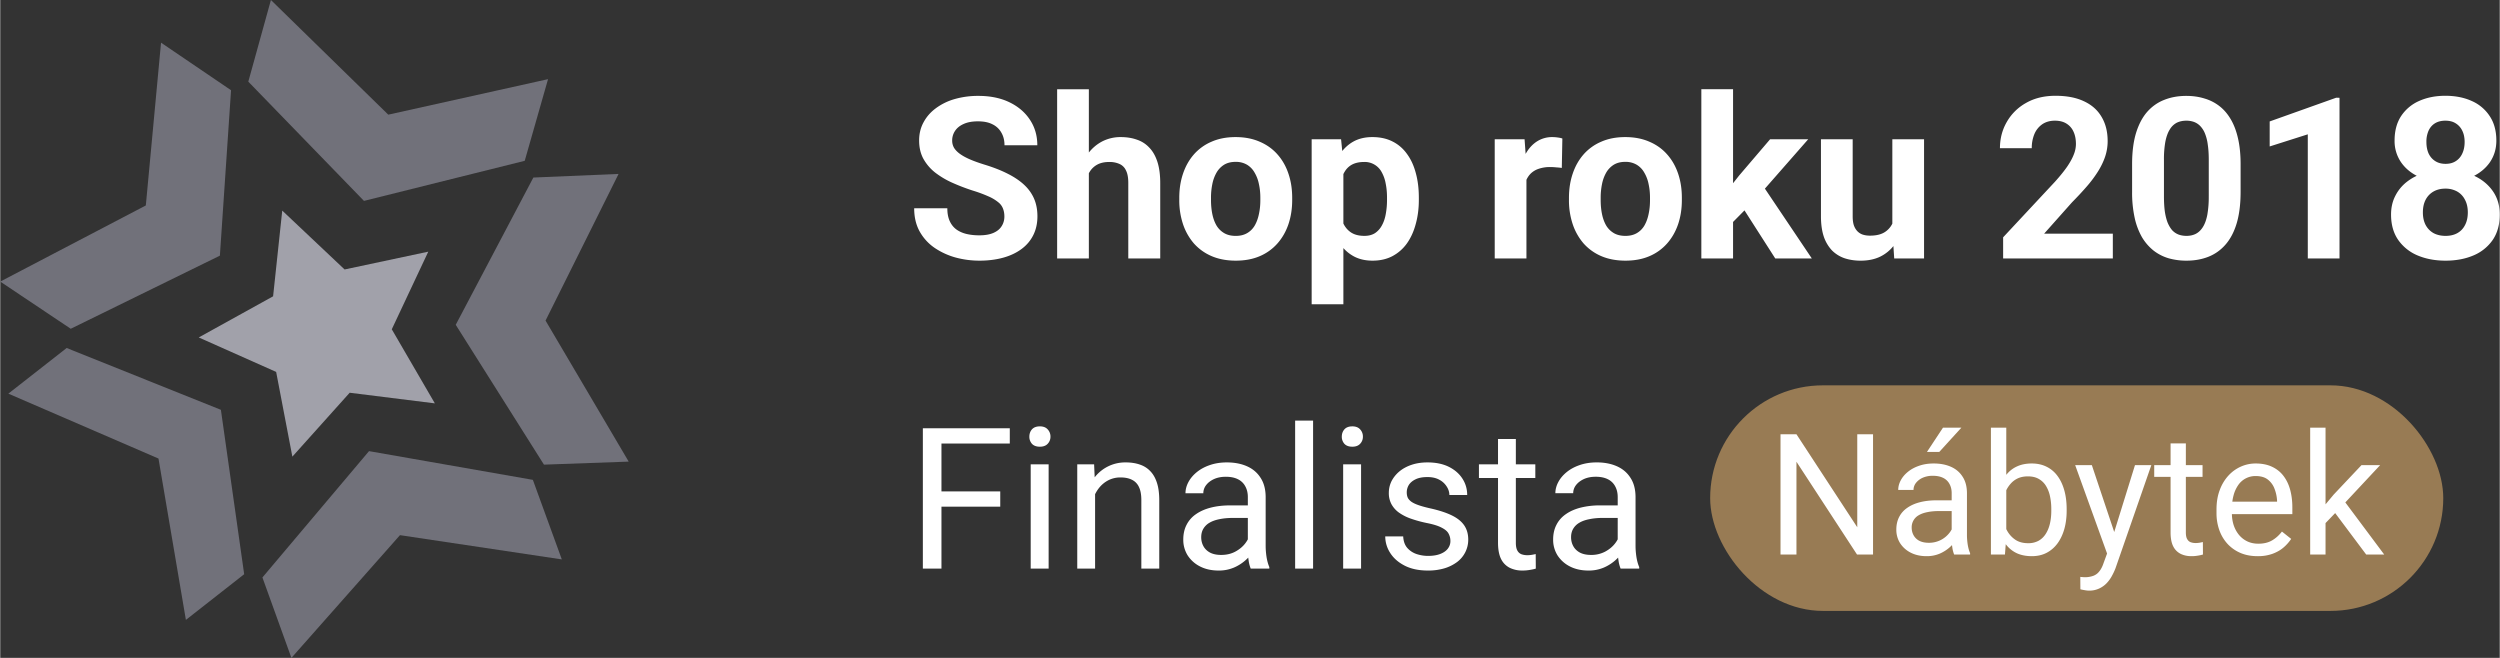 <svg xmlns="http://www.w3.org/2000/svg" fill="none" version="1.1" viewBox="0 0 177.297 46.666" width="171" height="45"><rect x="0" y="0" width="177.297" height="46.666" fill="#333333" stroke="none"/><path fill="#71717a" d="M43.86 12.337 38.68 22.74l5.898 10.003-6.01.215-6.259-9.919 5.507-10.446zM25.8 14.25l-8.204-8.458L19.2 0l8.324 8.133 11.333-2.519-1.654 5.792zm11.98 19.787 2.054 5.643-11.48-1.72-7.7 8.706-2.057-5.706L26.158 32zM15.652 29.07l1.651 11.66-4.134 3.24-1.944-11.444-10.65-4.604 4.137-3.238zM5.001 23.32 0 19.973l10.327-5.4 1.079-11.546L16.372 6.4l-.792 11.734Z"/><path fill="#a1a1aa" d="m27.773 23.357 2.589-5.506-5.936 1.263-4.423-4.176-.648 6.08-5.275 2.918 5.491 2.445 1.15 6.01 4.066-4.533 6.042.754z"/><path fill="#fff" d="M71.226 15.357c0-.204-.031-.386-.094-.547a1.032 1.032 0 0 0-.328-.454 2.903 2.903 0 0 0-.68-.414 9.595 9.595 0 0 0-1.132-.421 14.35 14.35 0 0 1-1.469-.563 6.034 6.034 0 0 1-1.219-.727 3.275 3.275 0 0 1-.828-.976c-.198-.37-.297-.8-.297-1.29 0-.473.104-.903.313-1.288.208-.39.5-.724.875-1a4.156 4.156 0 0 1 1.328-.649 6.015 6.015 0 0 1 1.695-.226c.839 0 1.57.15 2.196.453.625.302 1.109.716 1.453 1.242.349.526.523 1.128.523 1.805h-2.328c0-.334-.07-.625-.211-.875a1.427 1.427 0 0 0-.625-.602c-.276-.146-.625-.218-1.047-.218-.406 0-.745.062-1.015.187-.271.12-.474.284-.61.492a1.212 1.212 0 0 0-.203.688c0 .192.047.367.14.523.1.156.245.302.438.438.193.135.43.263.711.382.281.12.607.237.977.352.62.188 1.164.398 1.632.633.474.234.87.497 1.188.789.318.292.557.622.719.992.161.37.242.79.242 1.258 0 .495-.096.937-.29 1.328-.192.39-.47.721-.835.992s-.8.477-1.305.617c-.505.14-1.07.211-1.695.211a6.433 6.433 0 0 1-1.664-.219 5.052 5.052 0 0 1-1.492-.68 3.426 3.426 0 0 1-1.063-1.155c-.265-.47-.398-1.024-.398-1.664h2.351c0 .354.055.653.164.898.11.245.263.443.461.594.203.15.443.26.719.328.281.068.589.101.922.101.406 0 .74-.057 1-.171.266-.115.46-.274.586-.477.13-.203.195-.432.195-.687zm5.992-9.024v12h-2.25v-12zm-.32 7.477h-.617c.005-.589.083-1.13.234-1.625.151-.5.367-.933.649-1.297.28-.37.617-.657 1.007-.86a2.832 2.832 0 0 1 1.313-.304c.417 0 .794.06 1.133.18.344.114.638.301.883.562.25.255.442.591.578 1.008.135.416.203.921.203 1.515v5.344h-2.266v-5.36c0-.374-.054-.669-.164-.882a.904.904 0 0 0-.46-.461 1.71 1.71 0 0 0-.735-.14c-.323 0-.6.06-.828.179-.224.12-.404.286-.54.5a2.22 2.22 0 0 0-.296.734 4.174 4.174 0 0 0-.094.907zm6.734.382v-.164c0-.62.089-1.19.266-1.71.177-.527.435-.982.773-1.368a3.466 3.466 0 0 1 1.25-.898c.495-.219 1.063-.328 1.704-.328.64 0 1.21.109 1.71.328.5.213.92.513 1.259.898.343.386.604.841.78 1.367.178.521.267 1.091.267 1.711v.164c0 .615-.09 1.185-.266 1.711-.177.521-.438.977-.781 1.367a3.47 3.47 0 0 1-1.25.899c-.495.213-1.063.32-1.704.32-.64 0-1.21-.107-1.71-.32a3.54 3.54 0 0 1-1.259-.899 4.056 4.056 0 0 1-.773-1.367 5.33 5.33 0 0 1-.266-1.71zm2.25-.164v.164c0 .355.032.685.094.993.063.307.162.578.297.812.14.23.323.409.547.54.224.13.497.195.82.195.313 0 .58-.066.805-.196.224-.13.404-.31.539-.539.135-.234.234-.505.297-.812.068-.308.101-.638.101-.993v-.164c0-.343-.033-.666-.101-.968a2.558 2.558 0 0 0-.305-.813 1.512 1.512 0 0 0-.539-.562 1.542 1.542 0 0 0-.812-.203c-.318 0-.589.067-.813.203a1.598 1.598 0 0 0-.539.562 2.682 2.682 0 0 0-.297.813 4.777 4.777 0 0 0-.094.968zm9.39-2.523v10.078h-2.25V9.88h2.087zm5.353 2.508v.164c0 .614-.073 1.185-.22 1.71-.14.527-.348.985-.624 1.376a2.97 2.97 0 0 1-1.031.906c-.406.213-.875.32-1.406.32-.516 0-.964-.104-1.344-.312-.38-.209-.701-.5-.961-.875a5.063 5.063 0 0 1-.617-1.32 10.53 10.53 0 0 1-.36-1.61v-.43a10.77 10.77 0 0 1 .36-1.687c.156-.516.362-.961.617-1.336.26-.38.578-.675.953-.883.38-.208.826-.312 1.336-.312.537 0 1.008.101 1.414.304.412.203.755.495 1.03.875.283.38.494.834.634 1.36.146.526.219 1.11.219 1.75zm-2.258.164v-.164c0-.36-.031-.69-.094-.993a2.571 2.571 0 0 0-.281-.804 1.37 1.37 0 0 0-.5-.531 1.345 1.345 0 0 0-.742-.196c-.307 0-.57.05-.79.149a1.32 1.32 0 0 0-.523.43 1.984 1.984 0 0 0-.304.671c-.068.26-.11.555-.125.883v1.086c.026.385.099.732.219 1.04.119.301.304.54.554.718.25.177.578.265.985.265.296 0 .546-.065.75-.195a1.5 1.5 0 0 0 .492-.555c.13-.234.22-.505.273-.812a5.44 5.44 0 0 0 .086-.992zm9.89-2.453v6.609h-2.25V9.88h2.118zm2.548-1.899-.04 2.086a5.514 5.514 0 0 0-.398-.039 4.058 4.058 0 0 0-.414-.023 2.47 2.47 0 0 0-.828.125 1.477 1.477 0 0 0-.578.351 1.535 1.535 0 0 0-.344.57c-.073.224-.115.48-.125.766l-.453-.14c0-.547.055-1.05.164-1.508a4.14 4.14 0 0 1 .477-1.211c.213-.344.474-.61.78-.797a1.983 1.983 0 0 1 1.055-.281c.126 0 .253.01.383.03.13.016.237.04.32.071zm.468 4.367v-.164c0-.62.089-1.19.266-1.71.177-.527.435-.982.773-1.368a3.476 3.476 0 0 1 1.25-.898c.495-.219 1.063-.328 1.704-.328.64 0 1.21.109 1.71.328.5.213.92.513 1.258.898.344.386.604.841.782 1.367.177.521.265 1.091.265 1.711v.164c0 .615-.088 1.185-.265 1.711-.178.521-.438.977-.782 1.367a3.459 3.459 0 0 1-1.25.899c-.494.213-1.062.32-1.703.32-.64 0-1.211-.107-1.711-.32a3.541 3.541 0 0 1-1.258-.899 4.062 4.062 0 0 1-.773-1.367 5.333 5.333 0 0 1-.266-1.71zm2.25-.164v.164c0 .355.032.685.094.993.063.307.162.578.297.812.14.23.323.409.547.54.224.13.497.194.82.194.313 0 .58-.065.805-.195.224-.13.404-.31.539-.539.135-.234.234-.505.297-.812.068-.308.1-.638.1-.993v-.164c0-.343-.032-.666-.1-.968a2.56 2.56 0 0 0-.305-.813 1.509 1.509 0 0 0-.54-.562 1.542 1.542 0 0 0-.811-.204c-.318 0-.59.068-.813.204a1.599 1.599 0 0 0-.54.562 2.706 2.706 0 0 0-.296.813 4.812 4.812 0 0 0-.094.968zm9.39-7.703v12.008h-2.25V6.325Zm5.329 3.555-3.672 4.187-1.97 1.993-.82-1.625 1.564-1.985 2.195-2.57zm-2.336 8.453-2.5-3.906 1.555-1.36 3.539 5.266zm8.305-2.023V9.88h2.25v8.453h-2.117zm.25-1.735.664-.015c0 .562-.065 1.085-.195 1.57-.131.48-.326.896-.586 1.25a2.744 2.744 0 0 1-.985.82c-.396.193-.862.29-1.398.29-.412 0-.792-.058-1.141-.173a2.326 2.326 0 0 1-.89-.554 2.69 2.69 0 0 1-.58-.977c-.134-.4-.202-.883-.202-1.445V9.88h2.25v5.476c0 .25.029.461.086.633.063.172.149.313.258.422a.94.94 0 0 0 .383.234c.15.047.318.07.5.07.463 0 .828-.093 1.094-.28a1.48 1.48 0 0 0 .57-.766 3.29 3.29 0 0 0 .172-1.094zm15.39 2v1.758h-7.781v-1.5l3.68-3.945c.37-.412.66-.774.875-1.086.213-.318.367-.602.46-.852a2.01 2.01 0 0 0 .149-.726c0-.344-.057-.638-.172-.883a1.275 1.275 0 0 0-.507-.578c-.22-.136-.49-.203-.813-.203-.344 0-.641.083-.891.25a1.593 1.593 0 0 0-.562.695 2.575 2.575 0 0 0-.188 1.008h-2.257c0-.677.16-1.297.484-1.86a3.555 3.555 0 0 1 1.367-1.351c.589-.339 1.287-.508 2.094-.508.797 0 1.469.13 2.016.39.552.256.968.626 1.25 1.11.286.48.429 1.052.429 1.719 0 .375-.06.742-.18 1.101-.12.354-.291.709-.515 1.063a8.537 8.537 0 0 1-.797 1.062c-.312.36-.66.732-1.04 1.117l-1.975 2.22zm9.063-4.93v1.97c0 .853-.091 1.59-.273 2.21-.183.615-.446 1.12-.79 1.516-.338.39-.742.68-1.21.867-.47.188-.99.281-1.563.281a4.59 4.59 0 0 1-1.281-.172 3.215 3.215 0 0 1-1.07-.554 3.513 3.513 0 0 1-.813-.946 4.854 4.854 0 0 1-.516-1.375 8.41 8.41 0 0 1-.18-1.828v-1.969c0-.854.092-1.585.274-2.195.188-.614.45-1.117.789-1.508.344-.39.75-.677 1.219-.859.469-.187.99-.281 1.562-.281.459 0 .883.06 1.274.18.396.114.752.294 1.07.539.318.244.589.56.813.945.224.38.396.836.515 1.367.12.526.18 1.13.18 1.813zm-2.258 2.266v-2.57c0-.412-.023-.771-.07-1.078a3.204 3.204 0 0 0-.195-.782 1.644 1.644 0 0 0-.33-.53 1.19 1.19 0 0 0-.444-.298 1.569 1.569 0 0 0-.555-.093c-.255 0-.481.05-.68.148a1.259 1.259 0 0 0-.491.477c-.136.213-.24.5-.313.859a7.02 7.02 0 0 0-.101 1.297v2.57c0 .412.02.774.062 1.086.047.313.115.58.203.805.094.218.203.398.328.539.13.135.279.234.446.297.17.062.359.093.562.093.25 0 .47-.049.664-.148.198-.104.365-.266.5-.484.14-.224.245-.516.313-.875a7.29 7.29 0 0 0 .1-1.313zm9.274-6.976v11.398h-2.25V9.528l-2.703.86V8.614l4.71-1.68zm11.367 8.28c0 .714-.167 1.316-.5 1.805a3.118 3.118 0 0 1-1.375 1.102c-.578.245-1.235.367-1.97.367-.733 0-1.392-.122-1.975-.367a3.158 3.158 0 0 1-1.383-1.102c-.34-.49-.508-1.09-.508-1.804 0-.48.096-.912.289-1.297.193-.39.46-.724.805-1a3.665 3.665 0 0 1 1.226-.64 4.97 4.97 0 0 1 1.53-.227c.74 0 1.402.13 1.986.39.583.26 1.04.628 1.375 1.102.333.474.5 1.031.5 1.672zm-2.266-.148c0-.349-.068-.648-.203-.898a1.368 1.368 0 0 0-.555-.586 1.668 1.668 0 0 0-.836-.203c-.317 0-.596.068-.836.203a1.42 1.42 0 0 0-.562.586c-.13.25-.195.55-.195.898 0 .344.065.641.195.891.135.25.323.443.562.578.245.13.529.195.852.195.323 0 .602-.065.836-.195.24-.135.422-.328.547-.578.13-.25.195-.547.195-.89zm2.024-5.093c0 .578-.154 1.09-.461 1.539-.308.442-.735.789-1.282 1.039-.541.25-1.161.375-1.86.375-.702 0-1.327-.125-1.874-.375-.547-.25-.974-.597-1.281-1.04a2.657 2.657 0 0 1-.461-1.538c0-.688.154-1.266.46-1.735a2.95 2.95 0 0 1 1.282-1.078c.547-.245 1.167-.367 1.859-.367.704 0 1.326.122 1.868.367a2.9 2.9 0 0 1 1.28 1.078c.313.469.47 1.047.47 1.735zm-2.25.101c0-.307-.055-.573-.164-.797a1.233 1.233 0 0 0-.47-.53c-.197-.126-.442-.188-.734-.188-.281 0-.523.06-.726.18-.198.12-.352.293-.461.523a1.919 1.919 0 0 0-.156.812c0 .307.052.578.156.813.109.229.266.409.469.539.203.13.448.195.734.195.287 0 .529-.065.727-.195.203-.13.356-.31.46-.54.11-.234.165-.505.165-.812zM66.763 30.38v9.953h-1.32V30.38zm4.17 4.477v1.08h-4.457v-1.08zm.677-4.477v1.08h-5.134v-1.08zm2.755 2.557v7.396h-1.272v-7.396zm-1.367-1.962c0-.205.061-.379.184-.52.128-.141.315-.212.56-.212.242 0 .427.07.554.212a.732.732 0 0 1 .199.52.715.715 0 0 1-.199.506c-.127.136-.312.205-.553.205-.246 0-.433-.069-.56-.205a.744.744 0 0 1-.185-.506zm4.662 3.54v5.818h-1.265v-7.396h1.196zm-.301 1.84-.526-.021c.004-.506.08-.973.225-1.401.146-.433.351-.81.615-1.128A2.74 2.74 0 0 1 79.84 32.8c.365 0 .693.05.985.15.291.096.54.25.745.465.21.214.369.492.478.834.11.337.164.75.164 1.237v4.847h-1.271v-4.86c0-.388-.057-.698-.171-.93a1.05 1.05 0 0 0-.499-.513c-.219-.11-.488-.164-.807-.164a1.87 1.87 0 0 0-.86.198 2.058 2.058 0 0 0-.664.547c-.182.233-.326.5-.43.8-.101.296-.151.61-.151.943zm11.136 2.713v-3.807c0-.292-.06-.545-.178-.759a1.163 1.163 0 0 0-.52-.506c-.232-.118-.52-.178-.86-.178-.32 0-.6.055-.842.164-.237.11-.424.253-.56.431a.943.943 0 0 0-.198.574h-1.265c0-.264.068-.526.205-.786.137-.26.333-.494.588-.704.26-.214.57-.383.93-.506.364-.127.77-.191 1.216-.191.538 0 1.012.091 1.422.273.415.183.738.458.97.827.238.365.356.823.356 1.374v3.446c0 .246.02.508.062.786.045.278.112.517.198.718v.109H88.7a2.364 2.364 0 0 1-.15-.581 4.694 4.694 0 0 1-.054-.684zm.218-3.22.014.89H87.45c-.36 0-.682.029-.964.088-.283.055-.52.14-.711.253a1.2 1.2 0 0 0-.437.43c-.1.17-.15.368-.15.596 0 .232.052.444.156.635.105.192.262.344.472.458.214.11.476.164.786.164.388 0 .73-.082 1.026-.246.296-.164.53-.364.704-.601.177-.237.273-.467.287-.69l.54.608a1.836 1.836 0 0 1-.26.635 3.063 3.063 0 0 1-1.401 1.196 2.717 2.717 0 0 1-1.08.206c-.502 0-.942-.098-1.32-.294a2.256 2.256 0 0 1-.875-.786 2.08 2.08 0 0 1-.307-1.115c0-.396.077-.745.232-1.045a2.02 2.02 0 0 1 .67-.76c.292-.204.643-.36 1.053-.464.41-.105.868-.157 1.374-.157zm4.41-6.015v10.5H91.85v-10.5zm3.404 3.104v7.396h-1.271v-7.396zm-1.367-1.962c0-.205.062-.379.185-.52.127-.141.314-.212.56-.212.242 0 .426.07.554.212a.733.733 0 0 1 .198.52.715.715 0 0 1-.198.506c-.128.136-.312.205-.554.205-.246 0-.433-.069-.56-.205a.745.745 0 0 1-.185-.506zm7.704 7.396c0-.182-.041-.35-.123-.506-.077-.16-.24-.303-.485-.43-.242-.133-.606-.246-1.094-.342a8.637 8.637 0 0 1-1.114-.308 3.377 3.377 0 0 1-.841-.43 1.804 1.804 0 0 1-.526-.595 1.66 1.66 0 0 1-.185-.8c0-.292.064-.567.19-.827.134-.26.318-.49.555-.69.242-.201.53-.358.868-.472.338-.114.714-.171 1.128-.171.593 0 1.099.105 1.518.314.419.21.74.49.964.841.223.346.335.732.335 1.155h-1.265c0-.205-.062-.403-.185-.594a1.361 1.361 0 0 0-.526-.486c-.228-.127-.508-.191-.841-.191-.351 0-.636.055-.854.164-.214.105-.372.24-.472.403a1.012 1.012 0 0 0-.143.52c0 .137.022.26.068.369.05.105.137.203.26.294.123.087.296.169.519.246.223.077.508.155.855.232.606.137 1.105.301 1.497.493.392.191.683.426.875.704.19.278.287.615.287 1.011a1.97 1.97 0 0 1-.786 1.586 2.895 2.895 0 0 1-.903.451 4.03 4.03 0 0 1-1.17.158c-.65 0-1.202-.117-1.653-.349-.451-.232-.793-.533-1.025-.902a2.155 2.155 0 0 1-.35-1.17h1.273c.018.347.118.623.3.828.183.2.406.344.67.43.265.083.527.124.786.124.347 0 .636-.046.869-.137.237-.091.417-.216.54-.376a.871.871 0 0 0 .184-.547zm6.023-5.435v.971h-4v-.97zm-2.646-1.797h1.265V38.5c0 .25.039.44.116.567a.554.554 0 0 0 .3.253c.124.041.256.062.397.062.105 0 .214-.01.328-.028.119-.022.208-.04.267-.054l.007 1.032c-.1.032-.233.062-.397.089a3.01 3.01 0 0 1-.581.048 1.97 1.97 0 0 1-.854-.185 1.374 1.374 0 0 1-.622-.615c-.151-.292-.226-.684-.226-1.176zm8.49 7.93V35.26c0-.292-.06-.545-.177-.759a1.162 1.162 0 0 0-.52-.506c-.232-.118-.52-.178-.861-.178-.32 0-.6.055-.841.164-.237.11-.424.253-.561.431a.944.944 0 0 0-.198.574h-1.264c0-.264.068-.526.205-.786.136-.26.332-.494.587-.704.26-.214.57-.383.93-.506.365-.127.77-.191 1.217-.191.538 0 1.012.091 1.422.273.415.183.738.458.97.827.238.365.356.823.356 1.374v3.446c0 .246.02.508.062.786.045.278.11.517.198.718v.109h-1.32a2.426 2.426 0 0 1-.15-.581 4.754 4.754 0 0 1-.055-.684zm.219-3.22.014.888h-1.28c-.36 0-.68.03-.962.09-.283.054-.52.138-.711.252a1.197 1.197 0 0 0-.438.43c-.1.17-.15.368-.15.595 0 .233.052.445.157.636.105.192.262.344.472.458.214.11.476.164.786.164a2.08 2.08 0 0 0 1.025-.246c.296-.164.53-.364.704-.601.178-.237.274-.468.287-.69l.54.608a1.822 1.822 0 0 1-.26.635 3.064 3.064 0 0 1-1.401 1.197 2.717 2.717 0 0 1-1.08.205c-.501 0-.941-.098-1.32-.294a2.257 2.257 0 0 1-.874-.786 2.082 2.082 0 0 1-.308-1.115c0-.396.078-.745.233-1.045.155-.306.378-.559.67-.76.29-.204.642-.36 1.052-.464a5.559 5.559 0 0 1 1.374-.157z"/><rect width="52" height="16" x="121.289" y="27.333" fill="#987b54" rx="8"/><path fill="#fff" d="M132.842 30.802v8.531h-1.137l-4.295-6.58v6.58h-1.131v-8.531h1.13l4.314 6.597v-6.597zm5.578 7.447v-3.264c0-.25-.051-.466-.152-.65a1.001 1.001 0 0 0-.446-.434c-.2-.101-.445-.152-.738-.152a1.73 1.73 0 0 0-.721.14 1.253 1.253 0 0 0-.48.37.804.804 0 0 0-.17.492h-1.084c0-.227.058-.451.176-.674.117-.222.285-.424.504-.603.222-.184.488-.328.796-.434.313-.11.66-.164 1.043-.164.46 0 .868.078 1.219.234.356.157.633.393.832.71.203.312.305.704.305 1.177v2.953c0 .211.017.436.053.674.039.238.095.443.17.615v.094h-1.131a2 2 0 0 1-.13-.498 3.917 3.917 0 0 1-.046-.586zm.187-2.76.012.762h-1.096c-.308 0-.584.025-.826.076-.242.047-.445.12-.61.217a.978.978 0 0 0-.504.879c0 .2.046.38.136.545a.98.98 0 0 0 .404.392c.184.094.408.141.674.141a1.822 1.822 0 0 0 1.482-.727c.153-.203.235-.4.246-.591l.463.521a1.566 1.566 0 0 1-.222.545 2.636 2.636 0 0 1-1.202 1.025 2.326 2.326 0 0 1-.925.176c-.43 0-.807-.084-1.131-.252a1.923 1.923 0 0 1-.75-.674 1.782 1.782 0 0 1-.264-.955c0-.34.066-.638.199-.896.133-.262.325-.479.575-.65.25-.176.55-.31.902-.399.35-.09.744-.135 1.178-.135zm-1.94-3.433 1.138-1.723h1.306l-1.57 1.723zm4.536-1.723h1.09v7.77l-.094 1.23h-.996zm5.373 5.777v.123c0 .461-.055.89-.164 1.284-.11.39-.27.73-.48 1.02-.211.288-.47.513-.774.673-.305.16-.654.24-1.05.24-.401 0-.755-.068-1.06-.205a2.083 2.083 0 0 1-.761-.603 3.12 3.12 0 0 1-.498-.95 5.996 5.996 0 0 1-.252-1.253v-.54c.047-.468.13-.888.252-1.26.125-.37.29-.687.498-.949.207-.265.46-.466.762-.603.3-.14.65-.211 1.049-.211.398 0 .752.078 1.06.234.309.153.567.372.774.657.21.285.37.627.48 1.025.109.395.164.834.164 1.318zm-1.09.123v-.123c0-.316-.03-.613-.088-.89a2.29 2.29 0 0 0-.281-.739 1.401 1.401 0 0 0-.51-.504c-.211-.124-.47-.187-.78-.187-.272 0-.511.047-.714.14-.2.094-.37.221-.51.382a2.04 2.04 0 0 0-.345.539c-.086.199-.151.406-.194.62v1.413c.063.273.164.537.305.79.145.25.336.456.574.616.242.16.54.24.897.24a1.5 1.5 0 0 0 .75-.176c.21-.12.38-.287.51-.498.132-.21.23-.455.293-.732.062-.277.093-.574.093-.89zm4.172 2.444 1.764-5.684h1.16l-2.543 7.318a4.175 4.175 0 0 1-.234.504 2.404 2.404 0 0 1-.364.522 1.724 1.724 0 0 1-.54.398 1.622 1.622 0 0 1-.743.159c-.086 0-.195-.012-.328-.036a3.098 3.098 0 0 1-.281-.058l-.006-.88c.03.005.08.009.146.013a1.746 1.746 0 0 0 .774-.088.945.945 0 0 0 .433-.323c.122-.148.225-.353.31-.615zm-1.295-5.684 1.647 4.922.28 1.143-.778.398-2.332-6.463zm7.852 0v.832h-3.428v-.832zm-2.268-1.54h1.084v6.31c0 .214.033.377.1.486.066.11.152.182.258.217.105.035.218.053.339.053.09 0 .184-.008.282-.024.1-.02.177-.035.228-.047l.006.885a2.526 2.526 0 0 1-.34.076 2.584 2.584 0 0 1-.498.041c-.265 0-.51-.053-.732-.158a1.173 1.173 0 0 1-.533-.527c-.13-.25-.194-.586-.194-1.008zm6.17 7.997c-.441 0-.842-.074-1.201-.223a2.72 2.72 0 0 1-.92-.638 2.845 2.845 0 0 1-.586-.973 3.56 3.56 0 0 1-.205-1.23v-.246c0-.516.076-.975.229-1.377a3.07 3.07 0 0 1 .62-1.032 2.65 2.65 0 0 1 .89-.638 2.559 2.559 0 0 1 1.033-.217c.453 0 .843.078 1.17.234.333.157.605.375.816.657.21.277.367.605.469.984.1.375.152.785.152 1.23v.487h-4.734v-.885h3.65v-.082a2.701 2.701 0 0 0-.176-.82 1.469 1.469 0 0 0-.47-.657c-.213-.172-.506-.257-.877-.257a1.474 1.474 0 0 0-1.213.615 2.29 2.29 0 0 0-.346.744c-.082.293-.123.63-.123 1.014v.246c0 .3.04.584.123.85.086.261.209.491.369.69.164.2.36.356.592.47.234.113.5.17.797.17.383 0 .707-.079.972-.235.266-.156.498-.365.698-.627l.656.522a3.044 3.044 0 0 1-.522.591c-.211.188-.47.34-.78.457a3.018 3.018 0 0 1-1.083.176zm4.822-9.117v9h-1.09v-9zm3.873 2.66-2.765 2.96-1.547 1.605-.088-1.155 1.107-1.324 1.969-2.086zm-.99 6.34-2.262-3.023.563-.967 2.977 3.99z"/></svg>